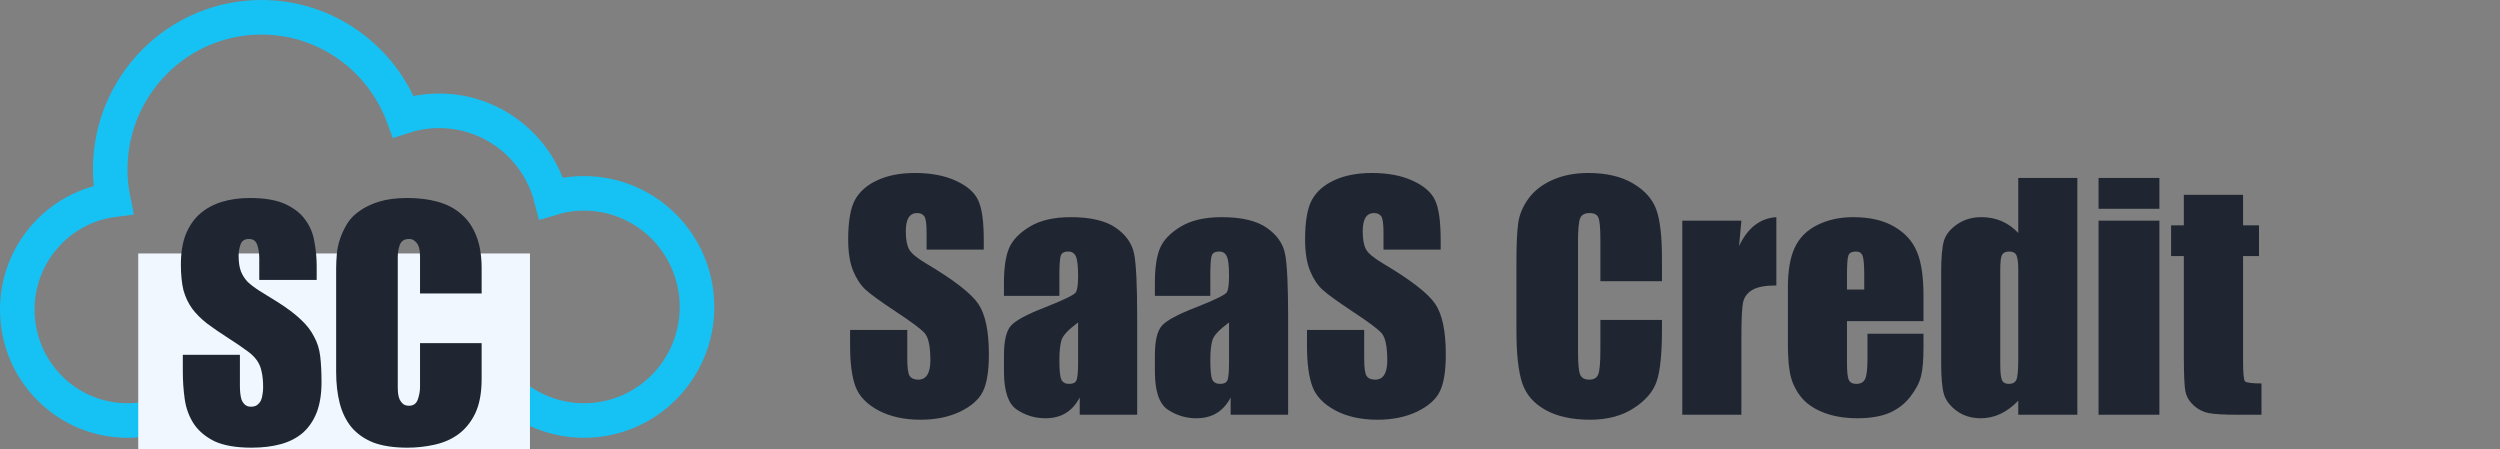 <svg width="217" height="39" viewBox="0 0 217 39" fill="none" xmlns="http://www.w3.org/2000/svg">
<rect x="0" y="0" width="217" height="39" fill="#808080" stroke="none"/>
<path d="M9.83 17.341C5.124 17.951 1.5 21.997 1.5 26.881C1.5 32.184 5.775 36.5 11.068 36.5C16.073 36.5 20.168 32.64 20.598 27.736C21.281 27.846 21.981 27.903 22.695 27.903C25.403 27.903 27.917 27.079 30.006 25.668C31.831 28.18 34.782 29.813 38.119 29.813C39.214 29.813 40.268 29.637 41.254 29.312C42.411 33.454 46.194 36.5 50.695 36.5C56.119 36.5 60.5 32.077 60.5 26.642C60.5 21.206 56.119 16.784 50.695 16.784C49.704 16.784 48.748 16.931 47.848 17.205C46.738 12.849 42.809 9.619 38.119 9.619C37.032 9.619 35.986 9.793 35.007 10.113C33.154 5.088 28.346 1.5 22.695 1.5C15.436 1.5 9.568 7.42 9.568 14.701C9.568 15.605 9.658 16.488 9.83 17.341Z" stroke="#16C2F4" stroke-width="3"/>
<rect x="12" y="22" width="34" height="17" fill="#F1F7FF"/>
<path d="M27.908 33.174C27.908 34.2 27.768 35.078 27.488 35.806C27.208 36.515 26.807 37.103 26.284 37.57C25.761 38.018 25.127 38.344 24.38 38.55C23.633 38.755 22.784 38.858 21.832 38.858C20.488 38.858 19.415 38.671 18.612 38.298C17.828 37.906 17.231 37.402 16.82 36.786C16.409 36.151 16.148 35.442 16.036 34.658C15.924 33.874 15.868 33.071 15.868 32.25V30.794H20.824V33.482C20.824 33.687 20.833 33.892 20.852 34.098C20.871 34.303 20.908 34.499 20.964 34.686C21.039 34.873 21.141 35.022 21.272 35.134C21.403 35.246 21.571 35.302 21.776 35.302C22 35.302 22.177 35.255 22.308 35.162C22.457 35.05 22.569 34.919 22.644 34.77C22.719 34.602 22.765 34.425 22.784 34.238C22.821 34.032 22.84 33.837 22.84 33.65C22.84 33.071 22.793 32.595 22.7 32.222C22.625 31.849 22.476 31.512 22.252 31.214C22.028 30.915 21.72 30.635 21.328 30.374C20.955 30.094 20.46 29.758 19.844 29.366C19.116 28.899 18.491 28.47 17.968 28.078C17.445 27.667 17.016 27.238 16.68 26.79C16.344 26.323 16.092 25.791 15.924 25.194C15.775 24.578 15.7 23.831 15.7 22.954C15.7 21.946 15.84 21.078 16.12 20.35C16.419 19.622 16.829 19.024 17.352 18.558C17.893 18.091 18.528 17.746 19.256 17.522C19.984 17.298 20.796 17.186 21.692 17.186C22.98 17.186 24.007 17.363 24.772 17.718C25.537 18.073 26.116 18.53 26.508 19.09C26.919 19.65 27.18 20.285 27.292 20.994C27.423 21.684 27.488 22.384 27.488 23.094V24.298H22.504V22.422C22.504 21.992 22.448 21.61 22.336 21.274C22.224 20.919 21.981 20.742 21.608 20.742C21.235 20.742 20.992 20.901 20.88 21.218C20.768 21.535 20.712 21.862 20.712 22.198C20.712 22.739 20.777 23.187 20.908 23.542C21.039 23.878 21.235 24.186 21.496 24.466C21.776 24.727 22.121 24.988 22.532 25.25C22.961 25.511 23.475 25.828 24.072 26.202C24.931 26.743 25.612 27.256 26.116 27.742C26.62 28.209 27.003 28.703 27.264 29.226C27.544 29.73 27.721 30.299 27.796 30.934C27.871 31.569 27.908 32.315 27.908 33.174ZM41.806 29.786V32.894C41.806 34.107 41.619 35.106 41.246 35.89C40.873 36.655 40.378 37.262 39.762 37.71C39.164 38.139 38.474 38.438 37.69 38.606C36.925 38.774 36.15 38.858 35.366 38.858C34.19 38.858 33.2 38.709 32.398 38.41C31.614 38.093 30.979 37.645 30.494 37.066C30.027 36.487 29.691 35.797 29.486 34.994C29.28 34.191 29.178 33.286 29.178 32.278V23.29C29.178 22.935 29.197 22.534 29.234 22.086C29.271 21.638 29.364 21.19 29.514 20.742C29.663 20.294 29.869 19.855 30.13 19.426C30.391 18.997 30.755 18.623 31.222 18.306C31.689 17.97 32.258 17.699 32.93 17.494C33.602 17.288 34.414 17.186 35.366 17.186C36.355 17.186 37.242 17.298 38.026 17.522C38.828 17.746 39.51 18.11 40.07 18.614C40.63 19.099 41.059 19.734 41.358 20.518C41.657 21.283 41.806 22.207 41.806 23.29V25.474H36.458V22.31C36.458 22.142 36.449 21.965 36.43 21.778C36.411 21.591 36.364 21.423 36.29 21.274C36.215 21.125 36.112 21.003 35.982 20.91C35.87 20.798 35.711 20.742 35.506 20.742C35.095 20.742 34.825 20.919 34.694 21.274C34.582 21.61 34.526 21.946 34.526 22.282V33.594C34.526 33.762 34.535 33.949 34.554 34.154C34.572 34.34 34.619 34.518 34.694 34.686C34.769 34.835 34.871 34.966 35.002 35.078C35.133 35.171 35.3 35.218 35.506 35.218C35.879 35.218 36.131 35.041 36.262 34.686C36.392 34.312 36.458 33.949 36.458 33.594V29.786H41.806Z" fill="#1F2631"/>
<path d="M85.391 21.667H80.427V20.144C80.427 19.433 80.363 18.98 80.236 18.785C80.109 18.59 79.898 18.493 79.602 18.493C79.28 18.493 79.034 18.624 78.865 18.887C78.704 19.149 78.624 19.547 78.624 20.08C78.624 20.766 78.717 21.282 78.903 21.629C79.081 21.976 79.585 22.395 80.414 22.886C82.792 24.299 84.29 25.459 84.908 26.364C85.526 27.27 85.835 28.73 85.835 30.744C85.835 32.208 85.662 33.287 85.314 33.981C84.976 34.675 84.316 35.259 83.334 35.733C82.352 36.199 81.21 36.432 79.906 36.432C78.476 36.432 77.253 36.161 76.237 35.619C75.23 35.078 74.57 34.388 74.257 33.55C73.944 32.712 73.787 31.523 73.787 29.982V28.637H78.751V31.138C78.751 31.908 78.819 32.403 78.954 32.623C79.098 32.843 79.348 32.953 79.703 32.953C80.059 32.953 80.321 32.813 80.49 32.534C80.668 32.255 80.757 31.84 80.757 31.29C80.757 30.08 80.592 29.288 80.262 28.916C79.923 28.544 79.09 27.922 77.761 27.05C76.432 26.17 75.552 25.531 75.12 25.133C74.689 24.735 74.329 24.185 74.041 23.482C73.762 22.78 73.622 21.883 73.622 20.791C73.622 19.217 73.821 18.066 74.219 17.338C74.625 16.61 75.277 16.043 76.174 15.637C77.071 15.222 78.154 15.015 79.424 15.015C80.812 15.015 81.993 15.239 82.966 15.688C83.948 16.136 84.595 16.703 84.908 17.389C85.23 18.066 85.391 19.221 85.391 20.855V21.667ZM91.954 25.679H87.143V24.549C87.143 23.245 87.291 22.242 87.587 21.54C87.892 20.829 88.497 20.203 89.402 19.661C90.308 19.119 91.484 18.849 92.932 18.849C94.667 18.849 95.974 19.158 96.855 19.775C97.735 20.385 98.264 21.138 98.441 22.035C98.619 22.924 98.708 24.76 98.708 27.545V36H93.719V34.502C93.406 35.103 92.999 35.556 92.5 35.86C92.009 36.157 91.421 36.305 90.735 36.305C89.838 36.305 89.013 36.055 88.26 35.556C87.515 35.048 87.143 33.943 87.143 32.242V30.858C87.143 29.597 87.341 28.738 87.739 28.281C88.137 27.824 89.123 27.291 90.697 26.682C92.382 26.021 93.283 25.577 93.401 25.349C93.52 25.12 93.579 24.655 93.579 23.952C93.579 23.072 93.511 22.501 93.376 22.238C93.249 21.967 93.033 21.832 92.728 21.832C92.382 21.832 92.166 21.946 92.081 22.175C91.996 22.395 91.954 22.975 91.954 23.914V25.679ZM93.579 27.989C92.758 28.59 92.28 29.094 92.144 29.5C92.018 29.906 91.954 30.49 91.954 31.252C91.954 32.124 92.009 32.687 92.119 32.94C92.238 33.194 92.466 33.321 92.805 33.321C93.126 33.321 93.334 33.224 93.427 33.029C93.528 32.826 93.579 32.301 93.579 31.455V27.989ZM105.056 25.679H100.244V24.549C100.244 23.245 100.392 22.242 100.688 21.54C100.993 20.829 101.598 20.203 102.504 19.661C103.41 19.119 104.586 18.849 106.033 18.849C107.768 18.849 109.076 19.158 109.956 19.775C110.836 20.385 111.365 21.138 111.543 22.035C111.721 22.924 111.81 24.76 111.81 27.545V36H106.82V34.502C106.507 35.103 106.101 35.556 105.602 35.86C105.111 36.157 104.522 36.305 103.837 36.305C102.94 36.305 102.115 36.055 101.361 35.556C100.617 35.048 100.244 33.943 100.244 32.242V30.858C100.244 29.597 100.443 28.738 100.841 28.281C101.239 27.824 102.225 27.291 103.799 26.682C105.483 26.021 106.384 25.577 106.503 25.349C106.621 25.12 106.681 24.655 106.681 23.952C106.681 23.072 106.613 22.501 106.478 22.238C106.351 21.967 106.135 21.832 105.83 21.832C105.483 21.832 105.267 21.946 105.183 22.175C105.098 22.395 105.056 22.975 105.056 23.914V25.679ZM106.681 27.989C105.86 28.59 105.382 29.094 105.246 29.5C105.119 29.906 105.056 30.49 105.056 31.252C105.056 32.124 105.111 32.687 105.221 32.94C105.339 33.194 105.568 33.321 105.906 33.321C106.228 33.321 106.435 33.224 106.528 33.029C106.63 32.826 106.681 32.301 106.681 31.455V27.989ZM125.051 21.667H120.087V20.144C120.087 19.433 120.023 18.98 119.896 18.785C119.77 18.59 119.558 18.493 119.262 18.493C118.94 18.493 118.695 18.624 118.525 18.887C118.365 19.149 118.284 19.547 118.284 20.08C118.284 20.766 118.377 21.282 118.563 21.629C118.741 21.976 119.245 22.395 120.074 22.886C122.452 24.299 123.951 25.459 124.568 26.364C125.186 27.27 125.495 28.73 125.495 30.744C125.495 32.208 125.322 33.287 124.975 33.981C124.636 34.675 123.976 35.259 122.994 35.733C122.012 36.199 120.87 36.432 119.566 36.432C118.136 36.432 116.913 36.161 115.897 35.619C114.89 35.078 114.23 34.388 113.917 33.55C113.604 32.712 113.447 31.523 113.447 29.982V28.637H118.411V31.138C118.411 31.908 118.479 32.403 118.614 32.623C118.758 32.843 119.008 32.953 119.363 32.953C119.719 32.953 119.981 32.813 120.15 32.534C120.328 32.255 120.417 31.84 120.417 31.29C120.417 30.08 120.252 29.288 119.922 28.916C119.583 28.544 118.75 27.922 117.421 27.05C116.092 26.17 115.212 25.531 114.78 25.133C114.349 24.735 113.989 24.185 113.701 23.482C113.422 22.78 113.282 21.883 113.282 20.791C113.282 19.217 113.481 18.066 113.879 17.338C114.285 16.61 114.937 16.043 115.834 15.637C116.731 15.222 117.814 15.015 119.084 15.015C120.472 15.015 121.653 15.239 122.626 15.688C123.608 16.136 124.255 16.703 124.568 17.389C124.89 18.066 125.051 19.221 125.051 20.855V21.667ZM144.259 24.409H138.914V20.829C138.914 19.788 138.855 19.141 138.736 18.887C138.626 18.624 138.377 18.493 137.987 18.493C137.547 18.493 137.268 18.65 137.149 18.963C137.031 19.276 136.972 19.953 136.972 20.994V30.541C136.972 31.54 137.031 32.191 137.149 32.496C137.268 32.801 137.535 32.953 137.949 32.953C138.347 32.953 138.605 32.801 138.724 32.496C138.851 32.191 138.914 31.476 138.914 30.351V27.773H144.259V28.573C144.259 30.698 144.106 32.204 143.802 33.093C143.506 33.981 142.841 34.76 141.809 35.429C140.785 36.097 139.519 36.432 138.013 36.432C136.447 36.432 135.156 36.148 134.141 35.581C133.125 35.014 132.452 34.231 132.122 33.232C131.792 32.225 131.627 30.715 131.627 28.7V22.695C131.627 21.214 131.678 20.105 131.779 19.369C131.881 18.624 132.181 17.909 132.681 17.224C133.188 16.538 133.887 16.001 134.775 15.611C135.673 15.213 136.701 15.015 137.86 15.015C139.435 15.015 140.734 15.319 141.758 15.929C142.782 16.538 143.455 17.3 143.776 18.214C144.098 19.119 144.259 20.533 144.259 22.454V24.409ZM151.152 19.153L150.949 21.362C151.694 19.78 152.773 18.942 154.187 18.849V24.777C153.247 24.777 152.557 24.904 152.117 25.158C151.677 25.412 151.406 25.768 151.305 26.225C151.203 26.673 151.152 27.714 151.152 29.348V36H146.023V19.153H151.152ZM166.958 27.875H160.318V31.519C160.318 32.28 160.373 32.771 160.483 32.991C160.593 33.211 160.805 33.321 161.118 33.321C161.507 33.321 161.766 33.177 161.893 32.89C162.028 32.593 162.096 32.026 162.096 31.189V28.967H166.958V30.211C166.958 31.252 166.89 32.052 166.755 32.61C166.628 33.169 166.323 33.766 165.841 34.4C165.358 35.035 164.745 35.513 164 35.835C163.264 36.148 162.337 36.305 161.22 36.305C160.136 36.305 159.18 36.148 158.351 35.835C157.521 35.522 156.874 35.094 156.408 34.553C155.951 34.003 155.634 33.402 155.456 32.75C155.278 32.09 155.189 31.134 155.189 29.881V24.968C155.189 23.495 155.388 22.336 155.786 21.489C156.184 20.634 156.836 19.983 157.741 19.534C158.647 19.077 159.688 18.849 160.864 18.849C162.303 18.849 163.488 19.124 164.419 19.674C165.358 20.215 166.014 20.939 166.387 21.845C166.768 22.742 166.958 24.007 166.958 25.641V27.875ZM161.816 25.133V23.901C161.816 23.03 161.77 22.467 161.677 22.213C161.584 21.959 161.393 21.832 161.105 21.832C160.75 21.832 160.53 21.942 160.445 22.162C160.361 22.374 160.318 22.953 160.318 23.901V25.133H161.816ZM180.313 15.446V36H175.185V34.781C174.694 35.289 174.177 35.67 173.636 35.924C173.094 36.178 172.527 36.305 171.935 36.305C171.139 36.305 170.449 36.097 169.865 35.683C169.281 35.259 168.905 34.773 168.735 34.223C168.575 33.672 168.494 32.775 168.494 31.531V23.648C168.494 22.352 168.575 21.434 168.735 20.893C168.905 20.351 169.285 19.877 169.878 19.471C170.47 19.056 171.177 18.849 171.998 18.849C172.633 18.849 173.213 18.963 173.737 19.191C174.271 19.42 174.753 19.763 175.185 20.22V15.446H180.313ZM175.185 23.394C175.185 22.776 175.13 22.361 175.02 22.149C174.918 21.938 174.711 21.832 174.397 21.832C174.093 21.832 173.885 21.929 173.775 22.124C173.674 22.31 173.623 22.733 173.623 23.394V31.645C173.623 32.331 173.674 32.784 173.775 33.004C173.877 33.215 174.072 33.321 174.359 33.321C174.689 33.321 174.91 33.203 175.02 32.966C175.13 32.72 175.185 32.128 175.185 31.189V23.394ZM187.436 15.446V18.125H182.154V15.446H187.436ZM187.436 19.153V36H182.154V19.153H187.436ZM194.697 16.906V19.56H196.081V22.226H194.697V31.239C194.697 32.348 194.752 32.966 194.862 33.093C194.981 33.22 195.459 33.283 196.297 33.283V36H194.228C193.06 36 192.226 35.953 191.727 35.86C191.227 35.759 190.787 35.535 190.406 35.188C190.025 34.832 189.788 34.43 189.695 33.981C189.602 33.524 189.556 32.458 189.556 30.782V22.226H188.451V19.56H189.556V16.906H194.697Z" fill="#1F2631"/>
</svg>

